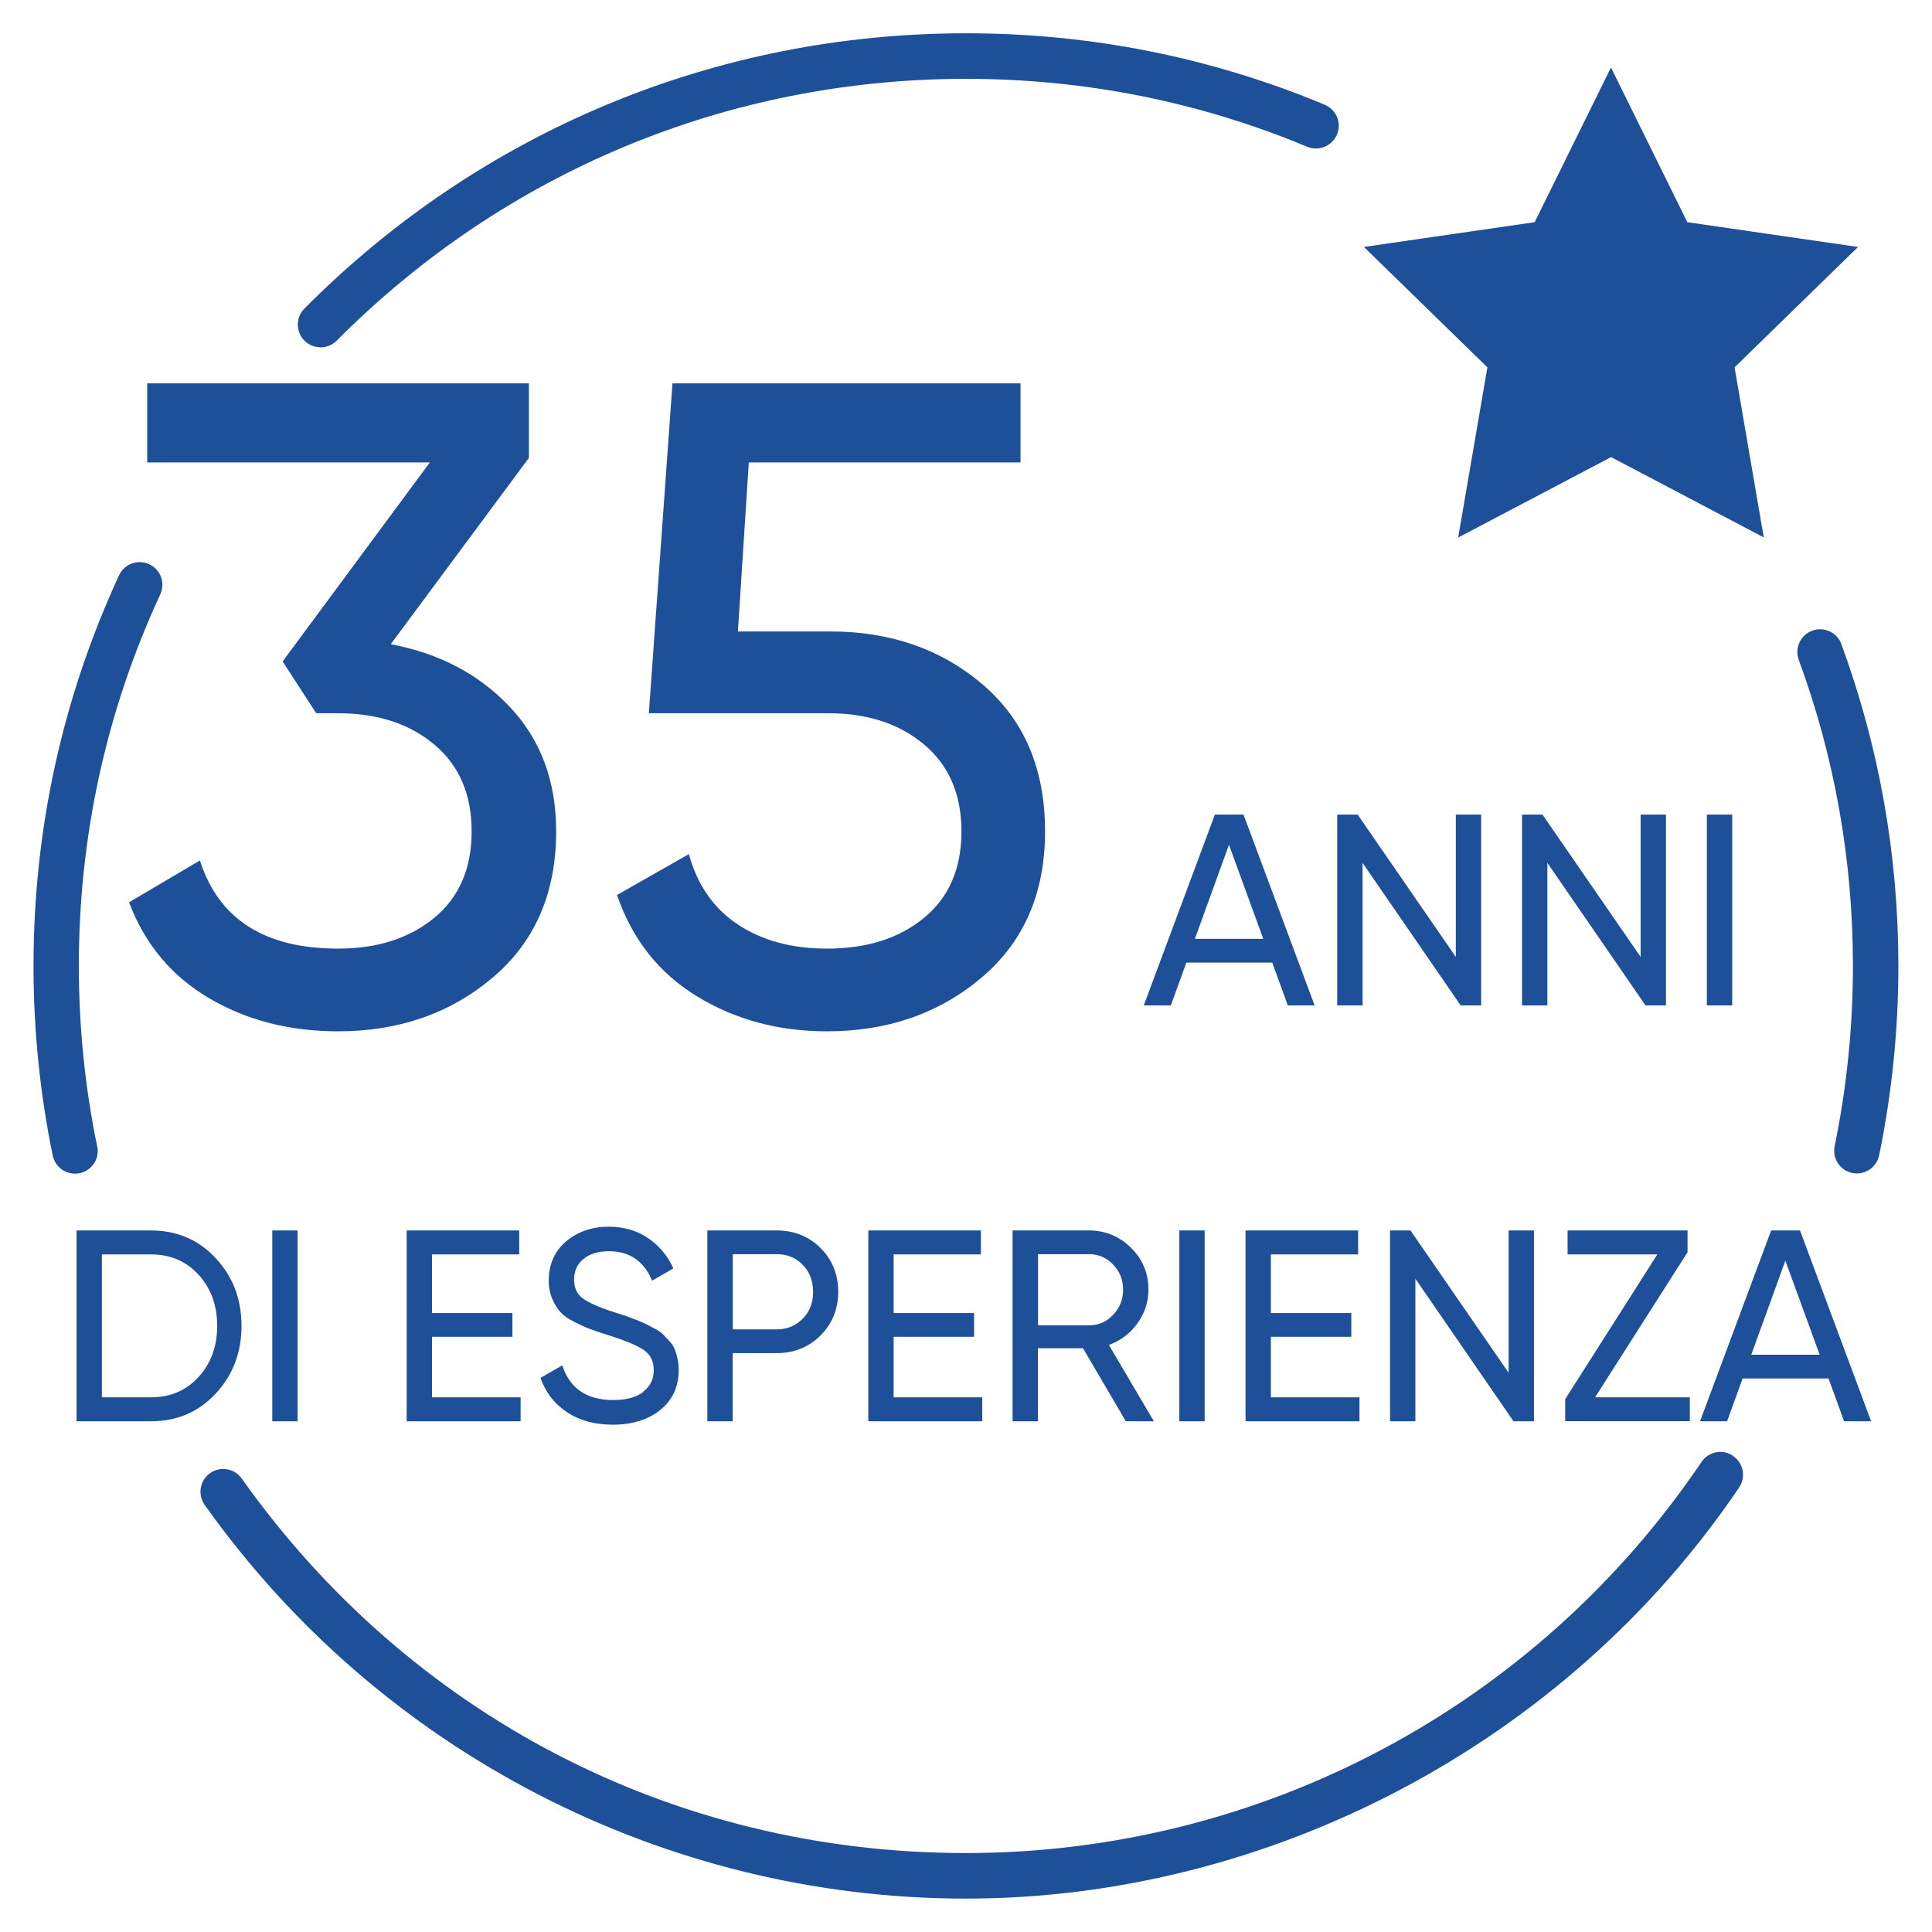 <?xml version="1.0" encoding="UTF-8"?><svg id="_35-anni-it" xmlns="http://www.w3.org/2000/svg" viewBox="0 0 170.08 170.08"><defs><style>.cls-1{fill:#1e4f99;}</style></defs><path class="cls-1" d="m24.88,58.23l2.96,4.56h1.92c3.47,0,6.29.92,8.48,2.76,2.19,1.84,3.28,4.39,3.28,7.64s-1.09,5.79-3.28,7.6c-2.19,1.81-5.01,2.72-8.48,2.72-6.45,0-10.51-2.59-12.16-7.76l-6.24,3.68c1.39,3.68,3.73,6.49,7.04,8.44,3.31,1.95,7.09,2.92,11.36,2.92,5.33,0,9.87-1.57,13.6-4.72,3.73-3.15,5.6-7.44,5.6-12.88,0-4.43-1.36-8.08-4.08-10.96-2.72-2.88-6.21-4.72-10.48-5.52l12.16-16.4v-6.56H12.96v6.96h24.88l-12.96,17.52Zm67.12,14.96c0-5.49-1.83-9.8-5.48-12.92-3.65-3.12-8.12-4.68-13.4-4.68h-8.16l.96-14.88h23.92v-6.96h-30.64l-2.08,29.04h15.84c3.41,0,6.21.92,8.4,2.76,2.19,1.84,3.28,4.39,3.28,7.64s-1.09,5.79-3.28,7.6c-2.19,1.81-5.04,2.72-8.56,2.72-3.09,0-5.71-.71-7.84-2.12-2.13-1.41-3.57-3.48-4.32-6.2l-6.32,3.6c1.33,3.89,3.68,6.87,7.04,8.92,3.36,2.05,7.17,3.08,11.44,3.08,5.33,0,9.87-1.57,13.6-4.72,3.73-3.15,5.6-7.44,5.6-12.88Zm60.49,15.32v-16.8h-2.23v16.8h2.23Zm-16.27-12.55l8.64,12.55h1.8v-16.8h-2.23v12.53l-8.64-12.53h-1.8v16.8h2.23v-12.55Zm-22.87,12.55h2.38l-6.26-16.8h-2.52l-6.26,16.8h2.38l1.37-3.77h7.56l1.37,3.77Zm-8.16-5.86l3-8.28,3.02,8.28h-6.02Zm12.53,5.86h2.23v-12.55l8.64,12.55h1.8v-16.8h-2.23v12.53l-8.64-12.53h-1.8v16.8Zm31.03,34.5h-8.33l8.14-12.77v-1.92h-10.56v2.11h7.9l-8.11,12.74v1.94h10.97v-2.11Zm-44.93,2.11h2.23v-16.8h-2.23v16.8Zm-17.47-14.69v-2.11h-9.91v16.8h10.03v-2.11h-7.8v-5.33h7.08v-2.09h-7.08v-5.16h7.68Zm46.46,10.42l-8.64-12.53h-1.8v16.8h2.23v-12.55l8.64,12.55h1.8v-16.8h-2.23v12.53Zm-64.44-12.53h-6.1v16.8h2.23v-6h3.86c1.55,0,2.84-.52,3.88-1.56,1.03-1.04,1.55-2.32,1.55-3.84s-.52-2.82-1.55-3.85c-1.03-1.03-2.33-1.55-3.88-1.55Zm2.3,7.76c-.61.63-1.38.95-2.3.95h-3.86v-6.62h3.86c.93,0,1.7.31,2.3.94.61.62.91,1.42.91,2.38s-.3,1.73-.91,2.36Zm-24.96-5.65v-2.11h-9.91v16.8h10.03v-2.11h-7.8v-5.33h7.08v-2.09h-7.08v-5.16h7.68Zm110.21-2.11l-6.26,16.8h2.38l1.37-3.77h7.56l1.37,3.77h2.38l-6.26-16.8h-2.52Zm-1.75,10.94l3-8.28,3.02,8.28h-6.02Zm-127.97,5.86v-16.8h-2.23v16.8h2.23Zm-4.94-8.4c0-2.35-.76-4.34-2.27-5.96-1.51-1.62-3.41-2.44-5.7-2.44h-6.55v16.8h6.55c2.29,0,4.19-.81,5.7-2.44,1.51-1.62,2.27-3.61,2.27-5.96Zm-7.97,6.29h-4.32v-12.58h4.32c1.71,0,3.11.6,4.2,1.8,1.09,1.2,1.63,2.7,1.63,4.49s-.54,3.29-1.63,4.49c-1.09,1.2-2.49,1.8-4.2,1.8Zm43.34-.47c-.61.47-1.49.71-2.64.71-2.34,0-3.83-1.02-4.49-3.05l-1.92,1.1c.45,1.28,1.23,2.29,2.34,3.02,1.11.74,2.45,1.1,4.02,1.1,1.73,0,3.13-.44,4.2-1.31,1.07-.87,1.61-2.04,1.61-3.52,0-.35-.04-.68-.11-1s-.16-.59-.25-.83c-.1-.24-.25-.48-.47-.71s-.4-.43-.56-.59-.4-.33-.73-.5c-.33-.18-.59-.31-.78-.41-.19-.1-.49-.22-.9-.38-.41-.16-.71-.27-.9-.34-.19-.06-.52-.17-.98-.31-1.3-.42-2.21-.82-2.74-1.2-.53-.38-.79-.94-.79-1.68s.28-1.38.84-1.82c.56-.45,1.3-.67,2.21-.67,1.82,0,3.1.86,3.82,2.59l1.87-1.08c-.5-1.1-1.24-1.99-2.22-2.66s-2.14-1.01-3.47-1.01c-1.47,0-2.72.43-3.74,1.28-1.02.86-1.54,2.01-1.54,3.47,0,.61.11,1.15.32,1.63s.46.87.73,1.16c.27.3.68.58,1.24.86.55.28,1.01.49,1.38.62.37.14.9.32,1.61.54,1.42.45,2.44.87,3.05,1.27.61.4.91,1,.91,1.8s-.3,1.41-.91,1.88Zm63.05.47h-7.8v-5.33h7.08v-2.09h-7.08v-5.16h7.68v-2.11h-9.91v16.8h10.03v-2.11Zm-28.3-4.32h3.96l3.77,6.43h2.47l-3.96-6.72c1.02-.37,1.86-1,2.51-1.9.65-.9.97-1.89.97-2.98,0-1.44-.51-2.67-1.54-3.68s-2.26-1.52-3.7-1.52h-6.72v16.8h2.23v-6.43Zm0-8.28h4.49c.83,0,1.54.3,2.12.91s.88,1.34.88,2.21-.29,1.6-.88,2.22c-.58.62-1.29.92-2.12.92h-4.49v-6.26Zm37.01-63.1l13.44-7.07,13.44,7.07-2.57-14.97,10.87-10.6-15.03-2.18-6.72-13.62-6.72,13.62-15.03,2.18,10.87,10.6-2.57,14.97ZM28.22,30.58c.51,0,1.03-.2,1.42-.59,14.77-14.86,34.45-23.05,55.4-23.05,10.41,0,20.51,2.01,30.04,5.98,1.02.42,2.19-.06,2.62-1.08.43-1.02-.06-2.19-1.08-2.62-10.01-4.18-20.64-6.29-31.58-6.29-22.03,0-42.71,8.61-58.24,24.23-.78.78-.77,2.05,0,2.83.39.39.9.58,1.41.58ZM8.55,100.9c-1.07-5.18-1.61-10.52-1.61-15.86,0-11.42,2.41-22.43,7.17-32.72.46-1,.03-2.19-.98-2.65-1-.46-2.19-.03-2.65.98-5,10.82-7.53,22.39-7.53,34.4,0,5.61.57,11.22,1.69,16.67.2.95,1.03,1.6,1.96,1.6.13,0,.27-.01.41-.04,1.08-.22,1.78-1.28,1.55-2.36Zm144.02,27.26c-.92-.62-2.16-.38-2.78.54-14.57,21.56-38.78,34.43-64.76,34.43s-49.11-12.33-63.75-32.97c-.64-.9-1.89-1.11-2.79-.47-.9.64-1.11,1.89-.47,2.79,15.39,21.7,40.44,34.66,67.01,34.66s52.76-13.53,68.07-36.19c.62-.92.38-2.16-.54-2.78Zm9.54-71.45c-.38-1.04-1.53-1.57-2.57-1.19s-1.57,1.53-1.19,2.57c3.17,8.61,4.77,17.68,4.77,26.94,0,5.34-.54,10.68-1.61,15.87-.22,1.08.47,2.14,1.55,2.36.14.03.27.04.41.04.93,0,1.76-.65,1.96-1.6,1.12-5.45,1.69-11.06,1.69-16.67,0-9.74-1.69-19.27-5.02-28.32Z"/></svg>